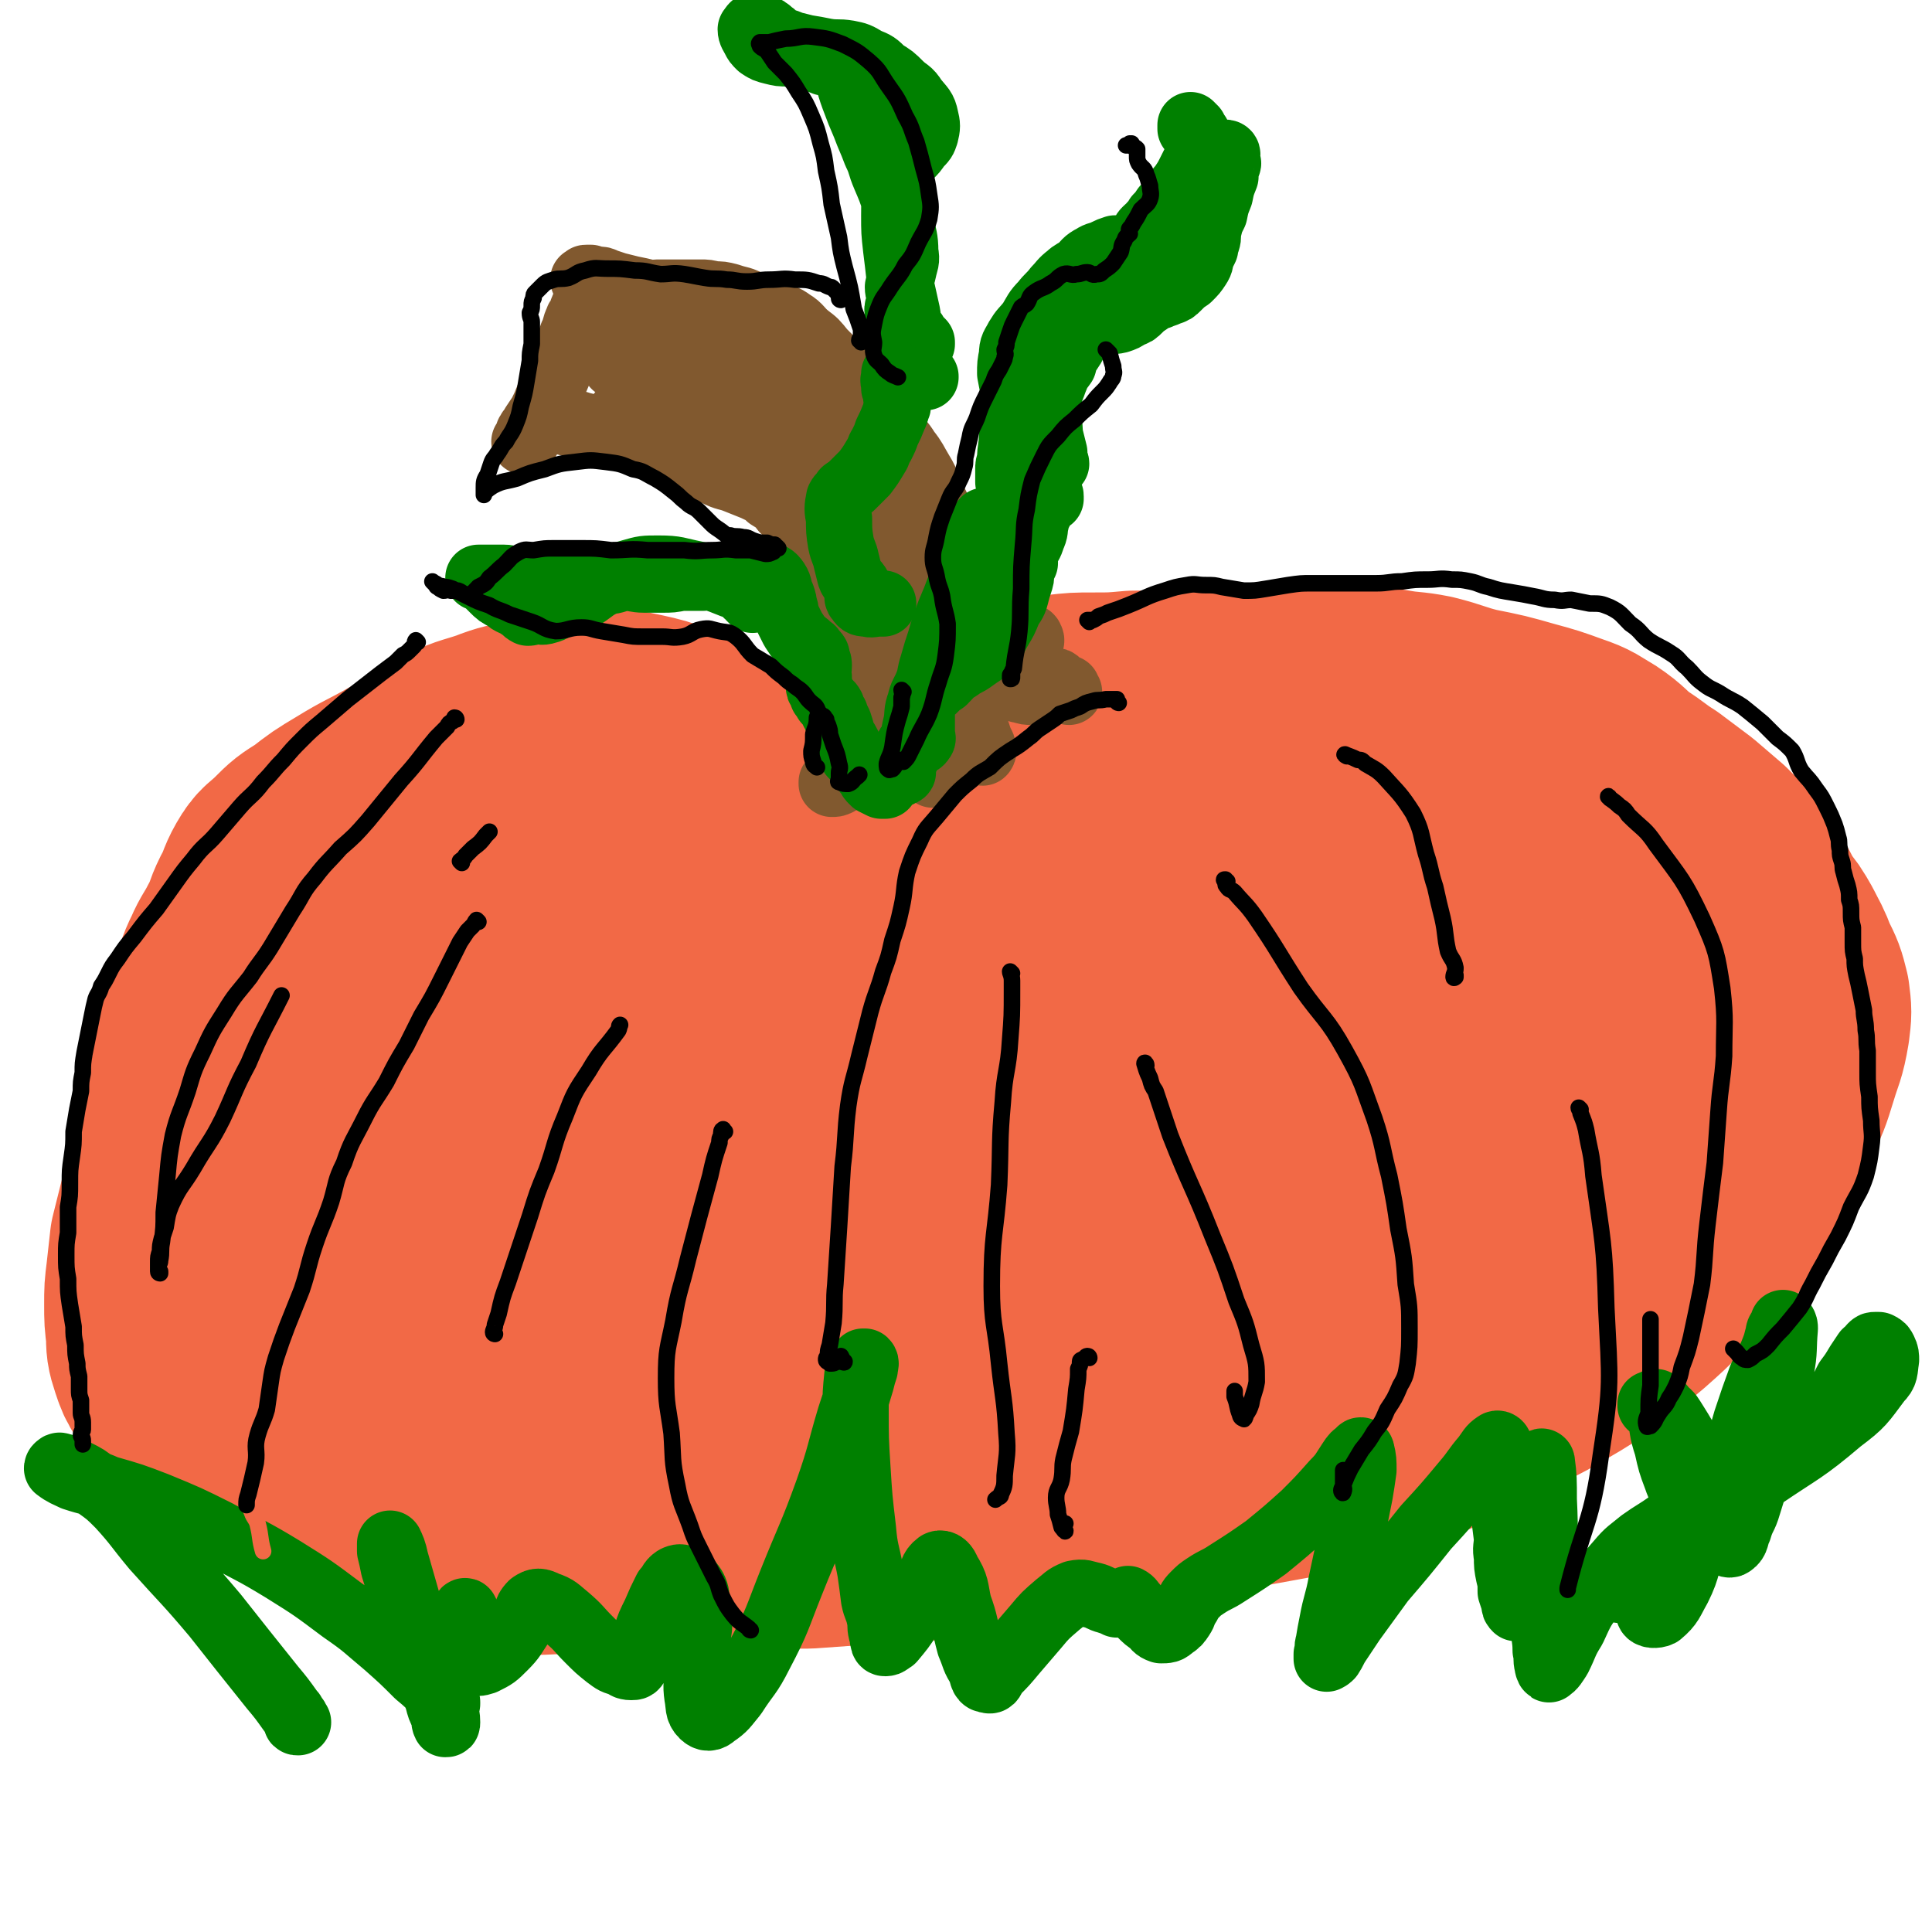 <svg viewBox='0 0 1050 1050' version='1.1' xmlns='http://www.w3.org/2000/svg' xmlns:xlink='http://www.w3.org/1999/xlink'><g fill='none' stroke='rgb(242,105,70)' stroke-width='120' stroke-linecap='round' stroke-linejoin='round'><path d='M444,455c0,0 -1,0 -1,-1 0,-1 0,-1 0,-1 -1,-1 0,-2 -1,-3 -1,-2 -1,-2 -2,-4 -2,-3 -2,-3 -5,-5 -9,-8 -9,-8 -19,-15 -9,-6 -10,-6 -20,-12 -8,-5 -9,-4 -17,-9 -8,-3 -7,-4 -15,-7 -8,-3 -8,-3 -17,-5 -9,-2 -10,-2 -19,-2 -10,0 -10,1 -20,2 -10,2 -10,1 -20,3 -10,3 -10,2 -20,6 -12,4 -12,3 -23,9 -13,7 -13,8 -26,15 -14,8 -14,7 -27,15 -10,6 -10,6 -19,13 -8,5 -8,5 -14,11 -6,6 -7,5 -11,12 -4,7 -3,8 -7,15 -4,8 -3,9 -7,16 -4,8 -5,8 -8,15 -4,8 -3,8 -6,16 -3,7 -4,7 -6,14 -2,8 -1,8 -2,17 -2,8 -2,8 -3,16 -3,11 -3,11 -5,21 -2,10 -3,10 -5,19 -2,9 -2,9 -4,17 -2,8 -2,8 -4,16 -2,8 -2,8 -4,16 -1,9 -1,9 -2,18 -1,8 -1,8 -1,16 0,8 0,8 1,16 0,6 0,7 2,13 2,6 2,6 5,11 3,5 3,5 7,10 5,6 6,6 11,11 7,6 6,7 13,13 6,5 6,5 12,9 6,4 6,4 13,8 8,4 8,4 16,8 8,4 8,4 16,7 9,4 9,4 18,8 8,3 8,4 16,7 10,3 10,3 21,5 12,2 12,1 24,2 11,1 11,2 22,2 13,1 13,0 25,0 13,0 13,-1 26,-1 13,0 13,1 26,1 13,-1 13,-1 26,-1 13,-1 13,-1 27,-1 14,-1 14,-1 28,-1 14,-1 14,-1 28,-2 13,-1 13,0 27,-1 13,-2 13,-2 26,-4 13,-1 13,-2 25,-4 13,-2 13,-2 25,-4 12,-2 12,-3 24,-5 10,-1 10,-1 20,-2 10,-1 10,-1 21,-3 11,-2 10,-2 21,-4 9,-2 9,-3 19,-4 11,-2 11,-2 22,-4 11,-2 11,-2 22,-4 11,-3 11,-3 22,-6 11,-4 11,-4 23,-9 11,-4 11,-4 22,-9 11,-4 11,-5 21,-10 9,-4 9,-4 18,-10 9,-5 10,-5 18,-10 12,-7 12,-7 23,-15 11,-8 10,-8 21,-17 9,-8 9,-8 18,-17 8,-7 9,-7 16,-15 7,-8 7,-8 13,-17 6,-8 5,-8 10,-17 5,-10 4,-10 9,-19 4,-10 5,-9 9,-19 6,-12 6,-12 10,-25 3,-10 4,-10 6,-22 1,-8 1,-8 0,-16 -2,-8 -2,-8 -6,-16 -3,-8 -3,-7 -7,-15 -4,-7 -4,-7 -9,-13 -4,-8 -4,-8 -8,-15 -5,-6 -4,-7 -9,-13 -5,-5 -5,-5 -10,-10 -7,-6 -7,-6 -14,-12 -8,-6 -8,-6 -16,-12 -8,-5 -8,-6 -16,-11 -8,-6 -7,-7 -16,-13 -7,-4 -7,-5 -16,-8 -11,-4 -11,-4 -22,-7 -14,-4 -14,-4 -29,-7 -12,-3 -12,-4 -24,-7 -10,-2 -10,-1 -21,-3 -10,-1 -10,-1 -20,-2 -11,-1 -11,0 -22,-1 -15,0 -15,-1 -30,0 -18,0 -18,1 -36,2 -16,1 -16,2 -31,2 -11,1 -11,1 -22,1 -9,0 -9,0 -18,1 -7,1 -8,0 -15,2 -10,2 -10,3 -20,6 -13,5 -13,4 -26,9 -14,5 -14,5 -27,12 -12,7 -12,7 -24,15 -10,6 -10,6 -19,12 -9,6 -9,6 -17,13 -10,8 -10,9 -18,18 -8,11 -8,11 -16,22 -5,9 -5,9 -10,18 -4,7 -4,7 -8,13 -2,6 -2,6 -4,12 -2,2 -1,3 -3,5 0,2 0,2 -1,3 0,1 0,1 0,1 0,0 0,0 1,-1 3,-2 3,-2 6,-4 5,-4 5,-4 9,-7 10,-8 10,-7 19,-14 14,-11 13,-11 27,-22 15,-11 15,-12 31,-23 15,-10 15,-10 30,-18 13,-6 13,-6 26,-11 9,-3 9,-3 19,-5 9,-2 9,-1 19,-2 7,-1 7,-1 15,-1 4,-1 4,0 8,1 2,0 4,0 4,-1 -1,-1 -3,-2 -5,-2 -12,2 -12,4 -24,6 -26,6 -26,4 -51,10 -30,7 -29,9 -59,17 -29,7 -29,6 -58,13 -23,6 -23,6 -47,12 -16,4 -16,3 -32,7 -11,3 -11,3 -22,6 -7,2 -7,1 -14,4 -5,2 -5,2 -9,5 -3,2 -4,2 -5,4 -1,2 0,4 1,4 4,2 5,3 9,1 10,-3 11,-4 20,-10 11,-9 11,-10 21,-21 6,-6 7,-6 12,-13 2,-2 3,-6 2,-5 -5,1 -8,4 -15,8 -16,12 -17,11 -31,24 -23,21 -24,20 -44,43 -22,24 -21,24 -40,50 -17,23 -17,23 -32,48 -9,15 -12,15 -16,30 -2,9 -1,13 4,19 6,5 10,6 18,4 21,-5 22,-6 40,-17 21,-13 21,-14 38,-31 17,-17 17,-18 30,-38 12,-19 12,-20 21,-40 7,-13 7,-14 10,-28 2,-5 3,-10 0,-11 -4,0 -8,4 -14,10 -18,20 -18,20 -33,42 -20,28 -20,29 -38,58 -12,20 -12,19 -24,40 -5,10 -6,10 -8,20 -1,4 -1,8 2,8 7,1 10,-1 19,-7 17,-11 18,-11 32,-26 21,-21 20,-22 38,-45 14,-18 13,-18 25,-38 5,-9 8,-13 10,-18 0,-2 -3,3 -5,5 -15,21 -16,21 -30,42 -21,32 -21,32 -41,65 -13,20 -15,19 -25,40 -4,9 -6,12 -3,19 2,6 6,8 13,7 23,-4 25,-5 46,-16 33,-18 33,-19 64,-41 32,-24 32,-25 62,-52 26,-23 25,-24 50,-49 13,-13 16,-13 27,-27 1,-1 -1,-4 -3,-3 -17,10 -18,12 -34,26 -33,28 -33,28 -65,58 -27,25 -26,26 -52,52 -18,17 -20,16 -36,34 -5,7 -11,12 -8,16 3,5 11,5 20,2 32,-12 32,-14 61,-32 36,-23 36,-23 68,-50 31,-26 31,-26 58,-56 19,-21 24,-22 33,-46 3,-9 -1,-18 -9,-19 -20,-1 -26,3 -48,15 -48,24 -49,23 -92,56 -27,21 -29,23 -47,51 -10,17 -13,22 -10,39 3,15 7,21 22,26 21,7 26,5 50,-1 38,-11 39,-13 74,-33 40,-23 39,-25 75,-54 33,-27 35,-25 63,-58 22,-26 26,-28 36,-59 4,-14 3,-26 -7,-30 -17,-5 -27,0 -48,12 -48,28 -51,28 -91,67 -29,29 -27,33 -46,70 -11,22 -11,24 -12,48 -1,13 0,18 9,26 8,7 13,7 24,3 22,-7 23,-9 42,-24 19,-15 19,-16 33,-36 14,-20 17,-21 22,-45 4,-19 6,-29 -5,-40 -10,-11 -21,-12 -38,-4 -39,19 -42,23 -72,57 -31,34 -30,37 -48,79 -12,26 -17,31 -13,56 2,16 10,25 26,27 26,2 32,-4 59,-18 39,-20 38,-23 74,-50 40,-30 43,-28 78,-63 37,-36 37,-38 67,-79 16,-21 25,-28 25,-46 0,-10 -13,-14 -25,-11 -34,9 -37,13 -68,34 -50,34 -49,37 -93,77 -27,23 -27,23 -49,50 -7,7 -12,15 -9,17 3,2 12,-2 21,-9 30,-21 30,-22 58,-47 29,-27 31,-26 56,-56 23,-27 25,-27 40,-57 8,-16 12,-24 6,-37 -5,-10 -14,-10 -28,-10 -27,0 -28,5 -55,11 -22,4 -22,5 -44,9 -9,2 -11,4 -18,4 -1,0 0,-2 1,-4 8,-7 8,-8 18,-13 17,-11 16,-12 35,-18 18,-7 19,-7 38,-7 20,0 21,2 41,8 21,6 20,7 41,15 22,7 22,7 43,15 20,7 20,5 39,14 14,6 14,6 27,14 8,6 9,6 16,14 5,6 6,6 10,14 3,6 2,7 4,14 0,6 0,6 0,11 0,4 0,4 -1,8 0,2 0,2 0,4 0,1 0,1 0,2 -1,1 -1,1 -3,1 -3,0 -3,0 -6,-1 -9,-3 -8,-5 -17,-8 -16,-5 -16,-7 -32,-8 -24,-1 -26,-2 -49,4 -28,8 -29,10 -54,25 -28,16 -28,16 -53,37 -22,19 -22,20 -41,42 -14,15 -14,15 -25,33 -7,10 -7,11 -11,22 -3,8 -2,8 -4,16 0,4 -1,5 1,8 2,2 4,3 8,2 15,-5 15,-7 30,-14 28,-14 27,-15 55,-29 27,-15 27,-16 55,-28 25,-11 26,-11 52,-18 18,-6 18,-5 37,-8 10,-2 10,-2 20,-2 5,-1 5,-1 11,-1 4,0 4,0 9,1 4,0 4,0 8,0 2,0 3,0 5,0 1,0 1,1 2,1 0,0 1,0 1,0 0,0 0,-1 0,-1 0,-4 0,-4 -1,-7 -2,-6 -2,-6 -4,-12 -2,-10 -3,-9 -4,-20 -2,-14 -2,-15 -2,-30 -1,-18 0,-19 1,-37 1,-15 2,-15 4,-30 0,-10 1,-10 0,-19 0,-7 1,-8 -1,-15 -3,-7 -3,-8 -8,-14 -5,-8 -6,-8 -13,-14 -8,-7 -8,-7 -18,-12 -10,-4 -10,-5 -20,-7 -10,-2 -10,-2 -20,0 -9,1 -9,1 -17,6 -8,4 -7,6 -13,12 -5,5 -5,6 -10,11 -3,4 -3,5 -6,9 -2,2 -4,2 -4,4 -1,2 0,2 2,3 5,1 5,1 10,1 12,-2 12,-3 24,-5 17,-3 17,-3 34,-5 20,-3 20,-4 41,-4 18,1 18,2 36,5 17,3 17,3 33,7 13,3 14,2 25,7 8,4 9,5 15,11 5,7 5,8 7,16 2,8 1,8 1,17 0,7 -1,7 -2,13 0,4 0,4 -1,7 0,2 -1,2 -1,3 -1,1 -1,2 -1,2 -1,0 -1,0 -2,0 -3,-1 -3,-1 -5,-3 -5,-4 -4,-5 -9,-8 -7,-5 -7,-6 -15,-9 -11,-4 -12,-5 -23,-4 -11,1 -12,2 -21,8 -8,5 -9,5 -15,13 -4,6 -5,7 -7,14 -1,5 0,6 2,11 2,5 3,6 8,8 5,4 6,3 12,5 7,2 7,2 14,3 8,1 8,0 15,2 6,1 6,1 11,4 5,3 5,3 9,7 3,3 3,3 6,7 1,1 1,2 1,3 0,2 0,2 -1,3 -2,1 -2,1 -4,2 -2,1 -2,1 -4,1 -1,1 -1,1 -2,1 0,0 0,1 -1,1 0,-1 0,-1 -1,-1 -1,0 -1,0 -2,-1 -1,0 -1,0 -1,0 '/></g>
<g fill='none' stroke='rgb(0,128,0)' stroke-width='36' stroke-linecap='round' stroke-linejoin='round'><path d='M162,936c-1,0 -1,0 -1,-1 0,0 0,1 0,0 0,-1 0,-1 -1,-2 -1,-2 -1,-2 -2,-3 -5,-7 -5,-7 -10,-13 -16,-20 -16,-20 -31,-39 -16,-19 -16,-18 -33,-37 -10,-12 -9,-12 -19,-23 -6,-6 -6,-6 -13,-11 -5,-4 -5,-4 -11,-7 -4,-2 -4,-2 -7,-3 -1,0 -2,-1 -2,0 -1,0 -1,1 -1,1 4,3 5,3 9,5 9,3 9,2 18,6 14,4 14,4 27,9 17,7 17,7 33,15 18,10 18,9 36,20 16,10 16,10 32,22 13,9 12,9 24,19 9,8 9,8 17,16 6,5 6,5 11,11 2,2 2,2 5,4 0,0 0,1 0,1 -2,-4 -3,-5 -6,-10 -4,-8 -4,-8 -7,-16 -5,-14 -5,-14 -9,-29 -3,-9 -4,-9 -7,-19 -1,-5 -1,-5 -2,-9 0,-2 0,-5 0,-4 1,2 2,4 3,9 4,14 4,14 8,28 4,15 4,15 9,30 3,9 3,9 6,18 1,4 1,4 3,8 1,2 0,3 1,5 1,0 1,0 1,-1 0,-6 -2,-6 -1,-13 1,-11 2,-11 5,-22 2,-9 2,-9 4,-18 0,-3 0,-3 1,-6 0,-1 1,-2 1,-1 1,4 1,5 1,10 1,5 0,5 1,11 1,3 0,4 2,6 2,1 3,1 6,0 6,-3 6,-3 11,-8 5,-5 5,-6 9,-12 4,-5 2,-7 6,-11 3,-2 4,-2 8,0 6,2 6,3 11,7 7,6 6,6 12,12 5,5 5,5 10,9 4,3 4,3 8,4 2,1 2,2 5,2 2,0 2,0 3,-2 2,-3 1,-3 2,-7 1,-4 1,-4 3,-8 2,-6 2,-6 5,-12 3,-7 3,-7 6,-13 3,-3 2,-4 5,-6 2,-1 3,-1 5,0 3,2 3,2 5,5 2,4 1,4 2,8 0,4 0,4 1,8 0,6 0,6 -1,11 0,8 0,8 0,17 0,8 -1,8 0,15 1,5 0,7 3,10 2,2 4,2 6,0 6,-4 6,-5 11,-11 7,-11 8,-10 14,-22 10,-19 9,-19 17,-39 10,-25 11,-25 20,-50 7,-20 6,-20 12,-40 3,-9 3,-9 6,-19 1,-4 1,-4 2,-7 0,-2 1,-3 0,-4 0,0 -1,0 -1,0 -2,3 -2,4 -3,7 -1,10 -1,10 -1,19 0,16 0,16 1,32 1,16 1,16 3,33 1,12 2,12 4,23 1,7 1,7 2,15 1,5 2,5 3,10 1,4 0,4 1,8 1,2 0,2 1,4 0,1 0,2 1,2 2,0 2,-1 4,-2 5,-6 5,-6 9,-12 6,-9 5,-9 10,-18 3,-6 2,-8 6,-11 2,-1 4,1 5,4 5,8 4,9 6,18 4,11 3,11 6,22 3,7 2,7 6,13 1,4 1,6 4,6 2,1 2,-1 4,-4 5,-5 5,-5 10,-11 6,-7 6,-7 12,-14 5,-6 5,-6 12,-12 4,-3 4,-4 9,-6 5,-1 5,0 10,1 4,1 4,2 8,3 3,1 3,1 5,2 2,0 2,-1 3,-1 1,0 1,1 2,0 0,0 1,0 1,-1 0,0 0,-1 0,-1 2,1 2,2 3,3 2,2 2,3 4,5 3,3 3,3 6,5 2,2 2,3 5,4 3,0 4,0 6,-2 3,-2 3,-2 5,-5 2,-3 1,-3 3,-6 2,-3 1,-3 4,-6 3,-3 3,-3 6,-5 6,-4 6,-3 12,-7 11,-7 11,-7 21,-14 11,-9 11,-9 21,-18 8,-8 8,-8 16,-17 5,-5 5,-6 9,-12 2,-3 2,-3 5,-5 0,-1 1,-1 1,0 1,4 1,5 1,10 -1,7 -1,7 -2,13 -2,10 -2,10 -4,20 -3,14 -3,14 -6,28 -2,11 -3,11 -5,22 -1,5 -1,5 -2,11 -1,3 0,3 -1,6 0,1 0,1 0,2 0,0 0,1 0,0 1,0 1,0 2,-1 2,-3 2,-4 4,-7 4,-6 4,-6 8,-12 8,-11 8,-11 16,-22 12,-14 12,-14 24,-29 11,-12 11,-12 21,-24 6,-7 5,-7 11,-14 3,-4 3,-5 6,-7 1,-1 2,0 2,1 2,6 1,7 1,14 1,10 1,10 1,20 1,8 1,8 2,16 0,5 -1,5 0,10 0,5 0,5 1,10 1,4 1,4 1,9 1,3 1,3 2,6 0,2 0,2 1,3 1,0 2,0 2,0 2,-5 2,-5 3,-10 2,-11 2,-11 4,-23 2,-13 2,-13 3,-26 1,-9 0,-9 1,-18 0,-1 1,-4 1,-2 1,7 1,10 1,20 1,20 0,20 1,40 0,14 -1,14 -1,28 0,7 1,7 1,14 1,4 0,4 1,8 0,1 1,3 1,2 2,-1 3,-3 5,-6 4,-8 3,-8 8,-16 5,-11 5,-11 12,-20 6,-8 6,-8 13,-16 5,-6 6,-6 12,-11 7,-5 8,-5 15,-10 9,-5 9,-4 17,-10 12,-7 12,-7 24,-15 12,-9 12,-9 23,-17 7,-6 8,-5 14,-11 6,-6 6,-6 11,-13 5,-6 5,-6 8,-12 3,-4 3,-4 6,-9 2,-3 2,-3 4,-6 1,-1 2,-1 3,-3 1,-1 1,-1 2,-1 1,0 1,0 2,0 2,1 2,1 3,3 1,2 1,3 1,5 -1,6 0,7 -4,11 -9,12 -9,13 -21,22 -20,17 -21,16 -43,31 -19,14 -20,14 -39,28 -12,9 -12,9 -24,18 -6,5 -7,5 -12,10 -2,2 -3,6 -1,5 3,0 5,-3 11,-7 9,-6 10,-4 18,-11 8,-5 8,-6 14,-13 5,-6 5,-6 9,-13 4,-10 4,-10 8,-21 4,-13 4,-13 8,-27 4,-12 4,-12 8,-23 3,-7 3,-6 6,-13 2,-5 2,-5 3,-9 1,-3 0,-3 2,-5 0,-1 1,-1 1,-1 1,-1 0,-2 0,-2 1,1 1,2 1,3 -1,11 0,12 -2,22 -4,22 -4,22 -9,43 -4,15 -4,15 -9,31 -2,7 -3,6 -5,13 -2,4 -1,6 -4,8 -1,1 -3,0 -4,-2 -3,-3 -3,-4 -4,-8 -3,-8 -2,-9 -5,-17 -4,-12 -4,-12 -9,-23 -4,-8 -4,-8 -9,-16 -2,-3 -2,-4 -6,-7 -1,-2 -1,-2 -4,-3 0,0 -1,0 -2,0 0,0 0,0 -1,0 0,0 0,1 0,1 0,0 0,-1 1,-1 1,-1 1,-1 2,-1 1,3 1,3 2,6 2,9 1,9 4,18 2,9 2,9 5,17 2,6 3,6 5,12 2,4 3,4 2,7 0,5 -2,5 -4,9 -5,8 -5,7 -9,15 -5,9 -5,9 -8,18 -1,6 -3,8 -1,12 0,2 4,2 6,1 6,-5 6,-7 10,-14 6,-12 4,-13 9,-26 '/></g>
<g fill='none' stroke='rgb(129,89,47)' stroke-width='36' stroke-linecap='round' stroke-linejoin='round'><path d='M508,373c0,0 -1,0 -1,-1 0,0 1,0 1,-1 2,-1 1,-2 2,-4 1,-2 1,-2 2,-4 2,-5 3,-5 5,-11 3,-10 4,-10 6,-21 2,-6 2,-6 1,-13 0,-6 -1,-6 -3,-12 -1,-5 -2,-4 -4,-9 -2,-6 -1,-6 -3,-12 -2,-5 -3,-5 -5,-10 -2,-4 -2,-4 -4,-8 -2,-6 -2,-6 -5,-11 -3,-5 -3,-6 -7,-11 -3,-5 -4,-5 -8,-10 -4,-5 -4,-5 -8,-10 -5,-6 -5,-7 -10,-12 -5,-6 -5,-6 -11,-12 -4,-5 -4,-5 -9,-10 -4,-5 -4,-5 -8,-8 -5,-4 -4,-5 -9,-8 -4,-3 -4,-2 -9,-4 -4,-3 -4,-3 -9,-4 -4,-2 -4,-2 -9,-4 -4,-1 -4,-1 -7,-2 -4,-1 -4,-1 -8,-1 -4,-1 -4,-1 -7,-1 -5,0 -5,0 -9,0 -4,0 -4,0 -8,0 -3,0 -3,0 -7,0 -2,0 -2,1 -5,0 -4,-1 -4,-1 -9,-2 -4,-1 -4,-1 -8,-2 -3,-1 -3,-1 -6,-2 -2,-1 -2,-1 -4,-1 -2,0 -2,0 -4,-1 -1,0 -1,0 -2,0 -1,0 -1,0 -1,1 0,0 -1,0 -1,0 1,0 1,0 2,0 0,0 0,0 0,0 1,1 1,1 2,1 0,0 0,0 0,0 0,1 1,0 1,1 0,2 0,2 -1,4 0,0 0,0 0,1 0,1 0,1 0,2 0,1 0,1 0,1 -1,1 -1,1 -2,2 0,1 0,1 -1,2 -1,1 -1,1 -1,2 -1,1 -1,2 -1,3 -1,2 -2,2 -2,3 -2,4 -1,4 -3,8 -2,6 -2,6 -4,11 -2,6 -2,6 -5,13 -2,5 -2,5 -4,10 -2,5 -2,5 -4,9 -2,3 -2,3 -4,6 0,1 0,2 -2,3 0,1 -1,1 -1,2 0,0 1,0 1,0 0,1 -1,1 -1,2 -1,1 -1,1 -1,1 0,0 0,1 0,1 -1,0 -1,0 -1,0 0,0 0,0 0,0 2,-2 2,-2 3,-4 0,0 1,0 1,-1 0,-1 0,-1 1,-1 0,0 0,-1 0,-1 1,0 1,0 2,-1 1,0 1,0 2,-1 1,-1 1,-1 2,-1 2,-1 2,-1 4,-1 2,0 2,0 4,0 2,0 2,0 5,1 4,0 4,0 7,1 4,1 4,1 9,2 4,1 4,0 9,1 3,0 3,0 7,1 5,0 5,0 9,1 4,2 4,1 9,4 5,2 5,2 11,6 4,3 4,3 9,6 5,3 5,3 10,5 6,3 6,2 11,4 5,2 5,2 10,4 4,2 5,2 8,5 5,3 5,3 8,7 4,4 4,4 8,8 3,5 2,5 5,9 3,4 3,4 5,9 3,4 2,4 5,8 2,4 3,4 5,8 2,5 1,5 3,9 1,4 1,4 2,8 1,3 1,3 2,6 0,4 0,4 0,7 0,5 0,5 1,9 0,5 0,5 0,9 0,4 0,4 -1,8 0,3 0,3 0,6 0,2 0,2 0,5 -1,2 -1,2 -1,5 0,0 1,1 1,1 -1,0 -1,0 -1,0 -1,0 -1,0 -1,0 -1,0 0,1 0,1 1,-1 2,-1 2,-2 1,-1 0,-2 0,-3 1,-3 1,-3 1,-6 1,-4 0,-4 1,-8 0,-7 0,-7 1,-14 1,-7 1,-7 2,-15 1,-8 2,-8 3,-16 0,-7 0,-7 0,-15 0,-8 0,-8 -1,-15 -1,-7 0,-7 -3,-13 -2,-7 -4,-6 -8,-12 -4,-7 -4,-7 -7,-14 -3,-7 -3,-7 -6,-14 -4,-6 -4,-6 -9,-12 -5,-7 -5,-7 -11,-13 -5,-5 -6,-5 -12,-10 -4,-3 -4,-4 -8,-7 -4,-2 -4,-2 -8,-4 -3,-1 -3,-1 -6,-1 -3,-1 -3,-1 -6,-1 -4,-1 -4,-1 -7,-2 -5,-1 -5,-1 -9,-3 -4,-1 -4,-2 -8,-3 -5,-1 -5,-1 -11,-2 -4,-1 -4,-1 -9,-1 -3,0 -3,1 -6,1 -2,0 -2,0 -4,0 -1,0 -1,0 -1,0 0,0 1,0 1,0 2,0 2,0 3,0 5,1 5,0 10,1 4,1 4,1 8,2 5,2 5,3 10,5 5,3 6,2 11,5 6,5 5,6 11,11 7,6 7,6 15,11 7,6 8,5 16,10 8,5 8,5 16,10 8,5 8,6 16,10 7,5 7,4 15,9 8,5 9,4 15,10 7,6 6,7 11,15 4,6 3,7 7,14 3,6 3,6 6,12 2,6 2,6 4,11 2,6 2,6 4,11 1,3 1,3 2,7 0,3 0,3 1,5 0,2 0,2 0,4 0,1 0,1 0,2 0,1 0,1 -1,1 0,0 1,0 1,0 0,0 0,0 0,0 0,0 0,0 0,0 -1,0 -1,0 -1,0 0,-1 0,-1 0,-3 0,0 0,0 0,-1 -1,0 -1,0 -1,1 -1,1 0,1 -1,2 0,1 0,1 0,1 0,1 0,2 0,2 0,0 0,-1 0,-2 0,-3 0,-3 -2,-5 -4,-5 -4,-5 -9,-10 -6,-6 -6,-6 -12,-13 -8,-9 -8,-9 -15,-19 -7,-10 -7,-10 -14,-21 -6,-9 -6,-9 -12,-19 -5,-8 -4,-8 -9,-16 -4,-6 -4,-6 -9,-13 -4,-6 -4,-6 -10,-13 -4,-5 -3,-5 -8,-10 -3,-4 -2,-5 -6,-7 -4,-3 -5,-3 -9,-4 -5,-1 -5,-1 -10,-2 -5,-1 -5,-1 -9,-2 -4,0 -4,1 -8,0 -4,-1 -4,-2 -7,-2 -5,-1 -5,-1 -10,-1 -2,0 -2,0 -5,0 -3,0 -3,0 -5,0 -2,0 -2,1 -4,1 0,0 -1,-1 -1,0 0,1 1,1 3,2 2,3 1,3 3,5 4,5 3,5 8,9 4,3 4,3 9,5 5,1 5,1 10,1 3,0 3,-1 7,0 3,0 3,0 5,1 1,1 1,1 3,2 0,0 0,0 1,0 0,1 0,1 0,1 -2,0 -2,0 -4,0 -4,0 -4,0 -7,1 -5,0 -5,1 -10,1 -4,1 -4,1 -9,0 -4,0 -4,0 -8,0 -3,0 -3,0 -5,-1 -1,0 -1,0 -2,0 -1,0 -1,0 -1,0 4,0 4,1 7,1 5,1 5,1 11,2 4,0 4,0 9,0 4,0 4,0 8,-1 2,0 2,0 5,-1 2,0 3,1 4,0 2,-2 2,-3 3,-7 1,-4 1,-4 1,-9 0,-4 0,-4 -1,-9 -1,-4 -1,-4 -3,-8 -1,-2 -1,-2 -1,-4 0,0 0,-1 0,-1 3,1 3,2 6,3 5,4 5,4 11,8 9,4 10,4 18,8 8,4 8,5 15,9 6,4 6,3 12,8 5,3 5,3 9,8 4,3 3,3 6,6 2,3 2,3 3,5 1,2 1,2 2,4 1,0 1,0 1,1 1,1 2,1 3,1 0,0 -1,1 -1,1 0,-2 0,-2 0,-4 -1,-2 -1,-2 -2,-4 -2,-4 -2,-4 -4,-9 -2,-6 -2,-6 -5,-12 -3,-8 -3,-8 -7,-15 -3,-5 -3,-5 -6,-10 -2,-2 -2,-3 -4,-5 -1,0 -2,0 -1,1 1,4 1,5 4,9 4,8 4,8 9,15 4,8 5,7 9,14 4,7 3,7 7,13 2,6 3,6 6,10 2,4 2,4 5,7 2,3 2,3 4,5 1,1 1,1 2,2 0,0 1,0 1,0 -1,-1 -1,0 -3,0 -1,-1 0,-1 -1,-1 '/><path d='M392,232c0,0 -1,-2 -1,-1 1,1 2,2 3,4 2,2 2,2 3,4 4,5 4,6 8,10 9,9 9,9 18,17 7,6 7,6 14,11 6,4 6,4 12,9 6,5 7,5 12,11 4,6 4,6 8,13 3,7 2,8 4,15 3,8 4,7 6,15 1,8 0,9 1,17 0,8 0,8 0,15 -1,6 -1,6 -1,13 0,4 0,4 1,8 0,2 0,2 0,4 0,1 1,1 1,2 0,0 0,0 0,1 0,0 0,0 0,0 0,-1 0,-1 0,-3 0,-2 0,-2 1,-4 0,-5 0,-5 1,-9 2,-6 3,-6 5,-12 2,-5 1,-5 2,-11 1,-5 1,-5 2,-10 0,-4 1,-4 2,-9 0,-4 0,-4 1,-8 0,-2 0,-3 1,-4 0,0 1,0 1,1 3,4 3,5 5,9 2,5 1,5 3,10 2,4 2,4 4,8 2,2 2,1 3,3 1,1 1,2 1,2 1,0 1,0 1,-1 0,-2 0,-2 0,-4 -1,-3 -1,-3 -2,-7 -2,-6 -3,-6 -5,-11 -2,-4 -2,-4 -3,-8 -1,-2 -3,-3 -2,-3 0,-1 1,1 2,2 4,4 4,4 8,7 5,5 4,6 9,10 6,5 6,5 12,10 4,3 4,3 9,5 3,1 3,1 6,2 1,1 1,0 3,1 0,0 1,0 1,0 0,-2 0,-3 -1,-5 -2,-3 -2,-3 -5,-5 -2,-3 -2,-3 -5,-6 -2,-2 -2,-2 -4,-4 -1,-1 -1,-1 -2,-2 0,0 0,0 0,0 0,0 0,1 1,1 3,3 2,4 6,6 3,1 4,0 8,0 3,-1 3,-1 5,-3 2,-1 2,-1 3,-2 1,0 2,0 2,1 1,1 0,2 0,3 0,1 0,0 0,0 -1,-1 -1,-1 -1,-1 '/><path d='M413,244c0,0 0,-1 -1,-1 -1,0 -1,0 -2,0 -1,0 -1,0 -2,-1 -1,-1 -1,-1 -2,-2 -3,-3 -3,-3 -6,-6 -6,-7 -5,-7 -11,-13 -4,-4 -4,-4 -8,-8 -5,-4 -5,-4 -10,-8 -4,-4 -4,-4 -9,-7 -3,-2 -3,-2 -6,-4 -2,-1 -3,-1 -4,-1 -1,1 -1,1 -1,2 2,4 2,4 5,8 5,6 4,7 11,13 6,6 7,5 15,10 10,5 10,5 21,9 9,4 10,3 20,7 8,4 8,4 16,8 8,3 8,2 15,7 5,4 5,5 10,11 6,6 5,7 10,14 5,7 5,7 10,13 3,5 3,5 6,9 4,5 4,5 6,10 3,4 3,4 5,9 2,4 1,4 3,8 2,3 2,2 3,5 1,2 1,2 2,5 1,1 1,1 2,2 1,2 0,3 1,5 1,2 1,2 2,4 0,2 1,2 2,3 0,2 0,2 0,3 0,1 1,0 1,1 1,0 2,0 2,1 2,1 2,1 3,2 2,2 2,1 4,2 3,1 3,2 6,3 3,2 3,2 6,3 3,1 3,1 6,2 3,1 3,1 6,2 3,0 3,1 5,1 3,1 3,1 6,1 4,0 4,0 9,0 3,0 3,0 6,-1 1,0 1,0 2,-1 1,0 1,0 2,0 0,0 0,1 0,1 0,0 0,0 0,0 0,1 1,1 1,1 0,0 0,0 -1,-1 -1,0 -1,0 -2,0 -2,-1 -2,-2 -4,-3 -4,-2 -5,-1 -9,-3 -4,-2 -4,-2 -8,-5 -5,-4 -5,-4 -9,-8 -6,-5 -6,-5 -11,-10 -5,-5 -5,-5 -11,-9 -3,-3 -3,-2 -7,-5 -2,-1 -2,-1 -4,-3 -2,-2 -2,-2 -3,-3 -1,-2 0,-2 0,-4 1,-2 1,-2 1,-4 0,0 0,-1 0,0 1,0 1,1 1,2 1,3 1,3 2,6 2,5 2,5 5,9 2,5 2,5 6,9 3,4 3,4 7,8 4,3 3,4 7,7 5,3 6,3 11,5 5,2 5,2 10,3 3,1 3,1 6,2 2,0 2,0 4,1 2,0 2,0 3,1 0,1 0,2 1,3 0,1 1,2 1,1 0,0 -1,-1 -2,-2 -1,-1 -1,-1 -2,-1 -3,-1 -3,-2 -6,-2 -4,0 -4,1 -8,2 -6,0 -6,0 -11,0 -5,0 -5,1 -11,1 -4,0 -4,0 -8,0 -2,0 -2,1 -4,1 -1,0 -2,-1 -2,0 -1,3 0,4 1,7 1,4 1,4 3,8 2,5 2,4 4,9 1,3 1,3 2,6 1,1 1,1 1,3 1,1 0,2 0,2 -1,0 -1,-1 -3,-2 -2,-2 -1,-2 -3,-4 -3,-3 -3,-3 -5,-6 -2,-3 -2,-3 -3,-5 -2,-3 -1,-3 -2,-5 -1,-3 -1,-3 -2,-5 0,-1 -1,-1 -1,-2 -1,0 -1,0 -1,0 -2,1 -2,2 -4,3 -1,3 -1,3 -3,5 -1,3 -1,3 -3,5 -1,1 -1,1 -3,2 -2,0 -2,0 -4,0 -1,-1 -1,-1 -2,-2 -1,0 -1,-1 -2,-1 -1,-1 -2,-1 -2,0 -4,2 -4,2 -7,6 -4,4 -4,5 -8,9 -4,5 -4,5 -9,9 -3,3 -4,3 -7,6 -2,1 -2,2 -4,3 -2,1 -2,1 -4,1 0,0 0,0 0,-1 2,-1 2,-1 4,-3 3,-5 2,-6 6,-10 4,-5 5,-4 10,-8 4,-3 4,-4 8,-6 2,-2 2,-2 4,-3 1,-1 2,-3 1,-2 0,0 0,1 -2,3 -2,3 -2,2 -5,5 -4,4 -4,4 -8,7 -3,3 -3,3 -6,7 -2,1 -2,1 -4,3 -1,2 -3,3 -2,3 2,-1 4,-3 9,-6 6,-4 7,-3 14,-7 7,-4 7,-4 14,-8 5,-3 5,-2 10,-5 3,-3 3,-6 6,-7 1,0 2,3 2,5 0,5 0,5 -1,10 -1,5 0,5 -2,10 -1,2 -2,2 -3,4 0,1 0,1 0,2 0,1 0,2 0,2 0,0 0,-1 0,-1 1,-1 1,-1 2,-3 1,-2 1,-2 3,-4 1,-1 1,-1 3,-3 '/></g>
<g fill='none' stroke='rgb(0,128,0)' stroke-width='36' stroke-linecap='round' stroke-linejoin='round'><path d='M550,264c0,0 0,0 -1,-1 0,0 0,0 -1,-1 0,-1 0,-1 0,-3 0,-2 0,-2 0,-4 0,-2 0,-2 1,-5 0,-7 1,-7 1,-13 1,-12 1,-12 1,-23 -1,-6 -1,-6 -2,-11 0,-5 0,-5 1,-10 0,-5 1,-5 3,-9 3,-5 3,-4 7,-9 3,-5 3,-6 7,-10 3,-4 4,-4 7,-8 3,-3 3,-4 7,-7 2,-2 3,-2 6,-4 3,-3 3,-4 7,-6 3,-2 3,-1 7,-3 2,-1 2,-1 5,-2 2,0 2,0 4,0 3,0 3,1 5,0 3,0 3,-1 5,-3 4,-2 3,-2 6,-5 3,-2 3,-2 6,-3 3,-2 3,-1 6,-3 2,-1 2,-1 3,-2 2,-2 2,-2 3,-4 2,-3 1,-3 3,-5 2,-4 2,-4 4,-8 2,-4 3,-4 3,-8 1,-4 1,-4 1,-9 -1,-3 0,-3 -1,-6 -1,-2 -2,-1 -3,-3 -1,-1 -1,-1 -1,-2 -1,-1 -1,-1 -1,-2 -1,-1 -1,-1 -1,-1 -1,-1 -1,-1 -1,-1 0,-1 0,-2 0,-2 0,0 0,1 0,1 0,0 1,0 1,0 0,1 0,1 1,1 0,1 0,1 0,2 0,0 0,0 1,1 0,0 0,0 0,0 1,0 1,0 1,1 0,0 0,0 0,0 0,0 0,0 0,0 0,1 0,1 0,2 0,1 0,1 0,3 0,2 0,2 0,3 0,2 0,2 0,4 -1,1 -1,1 -2,3 -1,2 -1,2 -2,4 -2,4 -2,4 -4,7 -2,3 -3,3 -5,7 -3,3 -2,3 -5,6 -2,3 -2,3 -4,5 -1,2 -1,2 -3,4 -1,2 -1,1 -3,3 -1,1 -1,1 -2,3 -1,1 -1,1 -2,2 -1,3 -1,3 -2,5 -1,2 -1,2 -2,5 -2,2 -2,3 -3,5 -2,2 -2,1 -4,3 -3,3 -3,3 -6,6 -4,3 -4,3 -8,5 -4,3 -4,2 -8,5 -4,3 -3,3 -6,6 -3,3 -3,3 -5,6 -1,3 -1,3 -2,6 -1,3 -1,3 -1,6 -1,4 -2,4 -2,7 0,3 0,4 0,7 1,5 0,5 0,10 0,4 0,4 0,7 0,3 0,3 0,6 0,3 0,3 0,6 1,3 0,3 1,7 1,4 1,4 2,8 0,2 0,2 0,4 0,1 1,1 1,2 0,0 0,0 0,0 -1,-1 -1,-1 -1,-1 -1,-1 -1,-1 -2,-3 -2,-1 -2,-1 -3,-3 0,-2 -1,-2 0,-3 0,-2 1,-1 1,-2 1,-1 1,-2 0,-3 0,-3 -1,-3 -1,-7 0,-5 0,-5 1,-10 1,-7 2,-7 4,-13 2,-5 2,-5 5,-9 1,-4 1,-4 3,-7 2,-3 2,-3 3,-5 2,-3 2,-3 4,-5 2,-2 2,-2 5,-3 3,-2 3,-2 6,-3 4,-1 5,0 9,-1 3,-1 3,-1 6,-3 3,-1 3,-1 5,-3 2,-2 2,-2 5,-4 2,-2 3,-2 6,-3 2,-1 3,-1 5,-2 3,-1 3,-1 5,-3 3,-3 3,-3 6,-5 3,-3 3,-3 5,-6 2,-3 1,-3 2,-6 1,-2 1,-2 2,-4 0,-2 0,-2 1,-4 1,-3 0,-3 1,-7 1,-4 1,-4 3,-8 1,-5 1,-5 3,-10 1,-5 1,-5 3,-10 0,-3 0,-3 1,-6 0,-1 1,-1 0,-2 0,-1 0,-1 0,-1 -1,0 -1,0 -1,-1 0,-1 1,-1 1,-2 0,-1 -1,-1 -1,-1 0,0 0,0 0,0 0,0 0,0 -1,0 0,0 0,0 0,0 -1,0 0,1 -1,1 0,1 0,1 0,1 0,0 0,0 0,1 1,0 0,0 0,0 0,1 1,1 0,0 0,0 0,0 0,0 0,0 0,0 0,0 0,0 0,0 0,0 0,0 0,0 -1,-1 '/><path d='M499,191c-1,0 -1,0 -1,-1 -1,0 0,0 0,-1 0,-1 0,-1 -1,-2 0,-1 -1,-1 -1,-3 -1,-2 -1,-2 -2,-5 -1,-4 0,-4 -1,-9 -2,-9 -2,-9 -4,-18 -1,-9 -1,-9 -2,-17 -1,-9 -1,-9 -1,-18 0,-7 0,-7 2,-15 1,-6 0,-6 2,-11 2,-3 2,-3 4,-6 3,-3 3,-3 5,-6 3,-3 3,-3 4,-6 1,-4 1,-5 0,-9 -1,-5 -2,-5 -6,-10 -3,-5 -4,-4 -8,-8 -4,-4 -4,-4 -9,-7 -4,-4 -4,-4 -9,-6 -5,-3 -5,-3 -10,-4 -6,-1 -6,0 -12,-1 -5,-1 -5,-1 -11,-2 -4,-1 -4,-1 -8,-2 -4,-2 -4,-1 -7,-3 -2,-1 -2,-2 -4,-3 -2,-2 -2,-2 -5,-3 -2,-1 -2,-1 -4,-1 -1,0 -1,1 -2,2 0,2 1,3 2,5 1,2 1,2 3,4 3,2 3,2 7,3 4,1 4,1 8,1 5,1 5,1 11,2 4,1 4,1 9,3 5,1 6,0 9,4 5,6 4,7 7,15 3,8 3,8 6,15 3,8 3,7 6,15 3,6 2,6 5,13 3,7 3,7 5,13 2,7 2,7 4,13 1,7 2,7 2,15 1,5 0,5 -1,10 -1,5 -2,4 -3,9 0,3 1,3 1,7 0,3 -2,4 -1,7 2,3 3,3 5,6 2,3 2,3 4,5 1,2 1,2 2,3 1,1 1,1 2,2 0,1 0,1 0,1 -1,2 -1,2 -2,3 -1,3 -2,3 -2,6 -1,3 -2,3 -1,5 0,2 0,4 2,5 1,0 2,-1 5,-1 0,-1 0,0 0,0 '/><path d='M409,326c0,0 0,-1 -1,-1 0,0 1,0 1,0 -1,-1 -1,-1 -3,-2 -1,-2 -1,-2 -3,-3 -2,-2 -2,-2 -5,-2 -10,-4 -10,-4 -20,-6 -10,-2 -10,-3 -20,-3 -8,0 -8,0 -15,2 -7,2 -7,2 -13,5 -7,3 -7,4 -13,8 -6,2 -6,2 -12,4 -4,2 -4,3 -8,4 -3,1 -3,0 -6,0 -2,0 -2,1 -4,1 -2,-1 -2,-2 -4,-3 -4,-3 -5,-2 -8,-5 -4,-2 -4,-2 -7,-5 -2,-2 -2,-2 -4,-4 -2,-1 -2,-1 -3,-2 0,0 -1,0 -1,0 0,0 0,0 1,0 2,0 2,0 4,0 2,0 2,0 4,0 2,0 2,0 5,0 3,0 3,1 6,1 4,1 4,1 7,1 4,0 4,-1 7,-1 3,1 3,2 6,3 2,0 2,0 4,0 3,0 3,-1 7,-1 4,0 4,1 8,1 5,-1 5,-1 9,-2 6,0 6,-1 11,-2 6,0 6,1 11,1 5,0 5,0 10,0 5,0 5,0 10,-1 6,0 6,0 12,0 6,-1 6,-1 12,-1 6,-1 6,-1 12,-1 5,0 5,-1 10,0 3,1 4,1 6,4 2,3 1,4 3,8 1,3 1,3 1,5 1,2 1,2 1,5 1,2 1,2 2,4 1,2 1,2 2,4 2,3 2,3 4,6 2,2 2,1 4,3 2,2 2,1 3,3 2,2 2,2 2,4 1,2 1,2 1,4 0,3 -1,3 0,6 0,2 0,2 0,4 0,2 0,2 1,3 0,1 1,1 1,3 1,1 1,1 2,3 1,1 2,1 3,3 0,1 0,1 1,3 1,1 1,1 1,2 1,2 1,2 2,4 1,3 1,3 2,7 2,3 2,3 3,5 1,3 1,3 2,5 1,1 1,1 2,2 1,1 1,1 2,2 1,1 1,1 2,3 1,0 1,0 1,1 1,2 1,2 3,4 0,1 0,1 1,2 1,0 0,0 1,1 2,1 2,1 4,2 1,0 2,0 2,0 0,0 -1,0 -1,-1 -1,0 -1,-1 -1,-1 3,-2 4,-2 8,-4 1,0 2,0 3,-1 1,0 1,-1 0,-1 -1,-2 -2,-2 -3,-3 -1,-1 0,-1 0,-2 '/><path d='M571,271c-1,0 -1,0 -1,-1 0,0 0,0 1,0 0,0 0,0 0,0 0,-1 0,-1 -1,-1 0,-1 0,0 0,0 -1,1 -1,1 -1,2 -1,0 -1,0 -1,1 0,1 -1,1 -1,2 -2,5 -3,5 -4,10 -1,4 0,4 -2,8 -1,4 -2,4 -3,7 -1,3 -1,3 -1,7 -1,2 -1,2 -2,5 0,3 0,3 -1,6 -1,3 -1,3 -2,7 -1,4 -2,4 -4,8 -2,5 -2,5 -5,10 -3,5 -2,5 -6,10 -3,3 -4,3 -8,6 -4,3 -4,2 -8,5 -5,3 -4,3 -8,7 -3,2 -3,2 -6,5 -2,2 -3,2 -4,5 -2,2 -2,2 -2,5 0,3 0,3 0,6 0,2 0,2 0,5 0,2 0,2 0,4 0,1 1,1 0,2 -1,2 -2,1 -4,2 -1,1 -1,1 -2,2 0,0 0,0 0,1 -1,0 -1,0 -1,1 0,0 0,1 0,1 0,0 -1,-1 -1,-2 1,-3 2,-2 3,-5 1,-4 1,-5 2,-9 1,-5 0,-6 2,-11 1,-5 2,-5 4,-10 2,-5 1,-5 3,-11 2,-7 2,-7 4,-13 2,-7 2,-7 5,-15 3,-7 3,-7 6,-15 3,-5 3,-5 5,-11 1,-3 1,-3 2,-6 1,-2 1,-2 2,-4 0,-2 0,-2 0,-4 1,-3 1,-3 2,-6 1,-2 1,-2 2,-4 '/><path d='M487,204c0,0 -1,-1 -1,-1 0,0 0,1 0,2 0,0 0,0 0,1 -1,1 0,1 0,3 0,1 0,1 0,2 1,2 1,2 1,4 0,1 0,1 1,3 0,1 0,1 0,2 0,1 0,1 -1,2 0,2 0,2 -1,4 -2,5 -2,5 -4,9 -1,3 -1,3 -3,7 -2,3 -1,3 -3,6 -3,5 -3,5 -6,9 -3,3 -3,3 -6,6 -2,2 -2,2 -5,4 -1,2 -2,2 -3,4 -1,5 -1,6 0,11 0,6 0,7 1,13 1,5 2,5 3,10 1,4 1,4 2,8 1,3 2,2 4,5 0,1 1,1 1,2 0,0 0,0 0,1 -1,2 -1,2 -1,3 0,1 0,1 1,2 1,2 2,2 4,2 3,1 3,0 7,0 1,0 1,0 2,0 '/></g>
<g fill='none' stroke='rgb(0,0,0)' stroke-width='9' stroke-linecap='round' stroke-linejoin='round'><path d='M227,349c0,0 -1,-1 -1,-1 -1,1 0,2 -1,3 -1,1 -1,1 -2,2 -2,2 -2,2 -4,3 -2,2 -2,2 -4,4 -4,3 -4,3 -8,6 -9,7 -9,7 -18,14 -7,6 -7,6 -14,12 -6,5 -6,5 -11,10 -5,5 -5,5 -10,11 -6,6 -5,6 -11,12 -6,8 -7,7 -13,14 -6,7 -6,7 -12,14 -6,7 -7,6 -13,14 -5,6 -5,6 -10,13 -5,7 -5,7 -10,14 -6,7 -6,7 -12,15 -5,6 -5,6 -9,12 -3,4 -3,4 -5,8 -2,4 -2,4 -4,7 -1,4 -2,4 -3,7 -1,4 -1,4 -2,9 -1,5 -1,5 -2,10 -1,5 -1,5 -2,10 -1,6 -1,6 -1,11 -1,5 -1,5 -1,10 -1,5 -1,5 -2,10 -1,6 -1,6 -2,12 0,7 0,7 -1,14 -1,7 -1,7 -1,14 0,7 0,7 -1,13 0,7 0,7 0,14 -1,6 -1,6 -1,12 0,7 0,7 1,13 0,7 0,7 1,14 1,6 1,6 2,12 0,5 0,5 1,10 0,5 0,5 1,10 0,3 0,3 1,7 0,4 0,4 0,7 0,3 0,3 1,6 0,3 0,3 0,7 0,2 1,2 1,5 0,2 0,2 0,4 0,1 -1,1 -1,3 0,1 1,1 1,3 0,1 0,1 0,2 '/><path d='M592,338c0,0 -1,-1 -1,-1 1,0 2,0 3,0 2,-1 2,-1 3,-2 3,-1 3,-1 5,-2 6,-2 6,-2 11,-4 10,-4 10,-5 20,-8 6,-2 6,-2 12,-3 5,-1 5,0 10,0 5,0 5,0 9,1 6,1 6,1 12,2 6,0 6,0 12,-1 6,-1 6,-1 12,-2 7,-1 7,-1 13,-1 5,0 5,0 11,0 5,0 5,0 11,0 7,0 7,0 13,0 7,0 7,-1 14,-1 7,-1 7,-1 14,-1 6,0 6,-1 13,0 5,0 5,0 10,1 5,1 5,2 10,3 6,2 7,2 13,3 6,1 6,1 11,2 6,1 6,2 12,2 5,1 5,0 9,0 5,1 5,1 10,2 6,0 6,0 11,2 6,3 6,4 11,9 6,4 5,5 10,9 6,4 6,3 12,7 5,3 4,4 9,8 4,4 4,5 8,8 5,4 5,3 10,6 6,4 6,3 12,7 5,4 5,4 11,9 4,4 4,4 8,8 4,3 4,3 8,7 3,5 2,6 5,11 4,5 4,4 8,10 3,4 3,4 6,10 2,4 2,4 4,9 1,3 1,3 2,7 1,3 0,3 1,7 0,3 0,3 1,6 1,3 0,3 1,6 1,4 1,4 2,7 1,4 1,4 1,8 1,3 1,3 1,7 0,4 0,4 1,8 0,4 0,4 0,8 0,5 0,5 1,9 0,4 0,4 1,9 1,4 1,4 2,9 1,5 1,5 2,10 0,5 1,5 1,11 1,5 0,5 1,11 0,6 0,6 0,12 0,6 0,6 1,13 0,6 0,6 1,13 0,7 1,7 0,14 -1,8 -1,8 -3,16 -3,9 -4,9 -8,17 -3,8 -3,8 -7,16 -4,7 -4,7 -7,13 -4,7 -4,7 -7,13 -4,7 -3,7 -7,13 -4,5 -4,5 -9,11 -4,4 -4,4 -8,9 -3,3 -3,3 -7,5 -2,2 -2,2 -4,3 -2,0 -2,0 -3,-1 -2,-1 -2,-2 -3,-3 -1,-1 -1,-1 -2,-2 '/><path d='M457,163c0,0 -1,0 -1,-1 0,0 0,0 0,-1 0,0 0,0 0,-1 -1,-1 -1,-1 -1,-1 -1,-1 -1,-1 -2,-2 -1,-1 -1,-1 -2,-1 -3,-1 -3,-2 -6,-2 -6,-2 -6,-2 -13,-2 -7,-1 -7,0 -14,0 -6,0 -6,1 -12,1 -6,0 -6,-1 -11,-1 -6,-1 -6,0 -12,-1 -6,-1 -5,-1 -11,-2 -7,-1 -7,0 -13,0 -7,-1 -7,-2 -14,-2 -8,-1 -8,-1 -15,-1 -6,0 -6,-1 -12,1 -5,1 -4,2 -9,4 -4,1 -5,0 -8,1 -3,1 -4,1 -6,3 -2,2 -2,2 -4,4 -1,1 -1,1 -1,3 -1,2 -1,2 -1,4 0,2 0,2 -1,4 0,3 1,3 1,5 0,3 0,3 0,6 0,3 0,3 0,6 -1,5 -1,5 -1,9 -1,6 -1,6 -2,12 -1,6 -1,6 -3,13 -1,5 -1,5 -3,10 -2,5 -3,5 -5,9 -3,3 -2,3 -5,7 -1,2 -2,2 -3,5 -1,3 -1,3 -2,6 -2,3 -2,4 -2,7 0,2 0,2 0,4 0,0 0,-1 0,-1 2,-2 2,-2 5,-4 6,-3 6,-2 13,-4 7,-3 7,-3 15,-5 8,-3 8,-3 17,-4 8,-1 8,-1 16,0 8,1 8,1 15,4 6,1 6,2 12,5 5,3 5,3 10,7 4,3 3,3 7,6 3,3 4,2 7,5 3,3 3,3 6,6 2,2 2,2 5,4 3,2 3,3 6,3 3,1 3,0 7,1 3,0 3,1 6,2 3,1 3,1 7,1 2,1 2,1 4,1 0,1 0,1 1,1 0,0 0,0 1,1 0,0 0,0 0,0 0,0 0,0 0,0 -1,0 -1,0 -2,0 0,0 0,0 0,0 -1,1 0,2 -1,2 -2,1 -2,1 -4,1 -4,-1 -4,-1 -8,-2 -4,0 -4,0 -8,0 -7,-1 -7,0 -13,0 -7,0 -7,1 -15,0 -10,0 -10,0 -20,0 -10,-1 -10,0 -20,0 -8,-1 -8,-1 -16,-1 -7,0 -7,0 -15,0 -5,0 -5,0 -11,1 -4,0 -4,-1 -8,1 -5,3 -4,3 -8,7 -4,3 -4,4 -8,7 -2,3 -2,3 -6,5 -3,3 -3,4 -6,4 -2,1 -2,-1 -5,-2 -2,0 -2,0 -4,0 -2,-1 -2,0 -4,0 -2,-1 -2,-1 -3,-2 -1,0 -1,-1 -1,-1 -1,-1 -2,-2 -2,-2 1,1 2,1 3,2 2,1 2,0 3,1 2,0 2,0 5,1 4,2 4,2 8,4 6,3 6,3 12,5 5,3 5,2 11,5 6,2 6,2 12,4 6,2 6,4 13,5 6,0 7,-2 14,-2 5,0 5,1 11,2 6,1 6,1 12,2 5,1 5,1 11,1 5,0 5,0 10,0 5,0 5,1 11,0 5,-1 5,-3 10,-4 5,-1 5,0 10,1 5,1 5,0 9,3 5,4 4,5 9,10 5,3 5,3 10,6 3,3 3,3 7,6 2,2 2,2 5,4 2,2 3,2 5,4 2,2 2,3 4,5 2,2 3,2 4,4 1,2 1,3 0,5 0,5 -1,5 -2,9 0,5 0,5 -1,9 0,3 0,3 1,6 0,2 1,2 2,3 0,0 0,0 0,0 '/><path d='M446,389c0,0 -1,-1 -1,-1 0,0 1,0 2,1 1,0 1,1 2,2 0,1 0,1 1,3 1,3 1,3 1,5 1,3 1,3 2,6 2,5 2,5 3,10 1,3 0,3 0,5 0,2 0,2 0,3 0,1 -1,2 0,2 2,1 3,1 5,1 3,-1 2,-2 5,-4 0,0 0,0 1,-1 '/><path d='M491,376c0,0 -1,-1 -1,-1 0,1 1,2 0,4 0,3 0,3 0,5 -1,4 -1,4 -2,7 -2,7 -2,8 -3,15 -1,5 -2,5 -3,9 0,2 0,3 1,3 0,1 1,0 2,0 1,-1 1,-1 2,-3 1,0 1,-1 1,-1 1,-1 1,-1 2,-1 0,0 1,1 1,1 2,-2 2,-2 3,-4 2,-4 2,-4 4,-8 3,-7 4,-7 7,-14 3,-8 2,-8 5,-17 2,-7 3,-7 4,-15 1,-8 1,-8 1,-17 -1,-7 -2,-7 -3,-15 -1,-5 -2,-5 -3,-11 -1,-5 -2,-5 -2,-10 0,-5 1,-5 2,-11 1,-5 1,-5 3,-11 2,-5 2,-5 4,-10 2,-5 3,-4 5,-9 2,-4 2,-4 3,-8 1,-3 0,-4 1,-7 1,-5 1,-5 2,-9 1,-6 2,-6 4,-11 2,-6 2,-6 5,-12 2,-4 2,-4 4,-8 1,-3 1,-3 3,-6 1,-2 1,-2 2,-4 1,-2 1,-2 1,-3 1,-2 0,-2 0,-4 1,-2 1,-2 1,-4 1,-3 1,-3 2,-6 1,-3 1,-3 2,-5 1,-2 1,-2 2,-4 1,-2 1,-2 2,-4 1,-1 2,-1 3,-2 2,-3 1,-4 4,-6 4,-3 5,-2 9,-5 4,-2 3,-3 7,-5 3,-1 4,1 7,0 3,0 3,-1 6,-1 2,0 2,2 5,1 2,0 2,0 4,-2 3,-2 3,-2 5,-4 2,-3 2,-3 4,-6 1,-3 0,-3 2,-6 1,-3 1,-2 3,-4 0,-1 -1,-2 0,-3 1,-1 1,-1 2,-3 2,-3 2,-3 4,-7 3,-3 4,-3 5,-6 1,-3 0,-4 0,-7 -1,-3 -1,-4 -2,-6 -1,-4 -2,-3 -4,-6 -1,-2 -1,-2 -1,-4 0,-2 0,-2 0,-4 -1,-1 -1,-1 -2,-1 0,-1 0,-1 -1,-1 0,0 0,0 0,-1 -1,0 -1,0 -1,0 0,0 0,1 -1,1 0,0 -1,0 -1,0 '/><path d='M468,186c0,-1 -1,-1 -1,-1 0,-1 1,-1 1,-3 0,-1 0,-1 0,-3 -2,-6 -2,-6 -4,-11 -2,-12 -2,-12 -5,-23 -2,-8 -2,-8 -3,-16 -2,-9 -2,-9 -4,-18 -1,-9 -1,-9 -3,-18 -1,-8 -1,-8 -3,-15 -2,-8 -2,-8 -5,-15 -3,-7 -3,-7 -7,-13 -3,-5 -3,-5 -7,-10 -3,-3 -3,-3 -6,-6 -2,-3 -2,-3 -4,-6 -2,-2 -2,-1 -4,-3 0,-1 -1,-1 0,-2 2,0 2,0 5,0 4,-1 4,-1 9,-2 7,0 8,-2 15,-1 8,1 8,1 16,4 8,4 8,4 14,9 7,6 6,7 11,14 5,7 5,7 9,16 4,7 3,7 6,14 2,7 2,7 4,15 2,7 2,7 3,14 1,6 1,7 0,13 -2,7 -3,7 -6,13 -3,7 -3,7 -7,12 -3,6 -4,6 -8,12 -3,5 -4,5 -6,10 -2,5 -2,5 -3,10 -1,5 -1,5 0,10 0,3 -1,4 0,7 1,3 2,3 4,5 2,3 2,3 5,5 1,1 2,1 4,2 '/><path d='M550,368c0,-1 -1,-2 -1,-1 0,0 0,1 0,2 1,0 1,0 1,-1 0,-1 0,-1 0,-2 0,-2 1,-2 1,-3 1,-10 2,-10 3,-20 1,-11 0,-11 1,-23 0,-12 0,-12 1,-24 1,-10 0,-10 2,-19 1,-8 1,-8 3,-16 3,-7 3,-7 6,-13 3,-6 3,-6 8,-11 4,-5 4,-5 9,-9 4,-4 4,-4 9,-8 3,-4 3,-4 6,-7 2,-2 2,-2 4,-5 1,-2 2,-2 2,-4 1,-2 0,-2 0,-5 -1,-3 -1,-3 -2,-7 -1,-1 -1,-1 -2,-2 '/></g>
<g fill='none' stroke='rgb(242,105,70)' stroke-width='9' stroke-linecap='round' stroke-linejoin='round'><path d='M272,428c0,0 -1,-1 -1,-1 0,0 0,1 0,2 -1,1 -1,0 -1,1 -2,2 -2,2 -4,4 -1,2 -1,2 -3,5 -4,5 -4,5 -7,11 -8,10 -8,11 -16,21 -6,8 -7,7 -12,15 -6,8 -5,8 -10,16 -5,8 -4,8 -9,16 -4,7 -4,7 -9,14 -4,7 -5,7 -9,14 -4,7 -4,7 -8,14 -3,6 -3,6 -6,13 -3,6 -2,7 -4,13 -2,7 -2,7 -5,14 -3,8 -3,8 -6,16 -3,9 -2,9 -5,18 -2,8 -2,8 -5,17 -3,10 -4,10 -7,20 -3,11 -2,11 -5,22 -3,11 -3,11 -6,21 -3,10 -5,10 -7,20 -2,10 0,10 -1,20 0,12 -1,12 0,24 0,10 1,11 3,21 1,7 2,7 4,14 2,4 2,4 4,9 1,3 2,3 3,6 2,8 1,8 3,15 '/></g>
<g fill='none' stroke='rgb(0,0,0)' stroke-width='9' stroke-linecap='round' stroke-linejoin='round'><path d='M251,469c0,0 -1,-1 -1,-1 1,-1 2,-1 3,-3 2,-2 2,-2 4,-4 4,-3 4,-3 7,-7 1,-1 1,-1 2,-2 '/><path d='M260,501c0,0 -1,-1 -1,-1 -1,1 -1,2 -2,3 -2,2 -2,2 -3,3 -2,3 -2,3 -4,6 -5,10 -5,10 -10,20 -5,10 -5,10 -11,20 -4,8 -4,8 -8,16 -6,10 -6,10 -11,20 -6,10 -7,10 -12,20 -6,12 -7,12 -11,24 -5,10 -4,11 -7,21 -4,12 -5,12 -9,24 -4,12 -3,12 -7,24 -4,10 -4,10 -8,20 -3,8 -3,8 -6,17 -2,7 -2,7 -3,14 -1,7 -1,7 -2,14 -2,7 -3,7 -5,14 -2,7 0,8 -1,15 -2,9 -2,9 -4,17 -1,3 -1,3 -1,6 '/><path d='M269,725c0,0 -1,0 -1,-1 0,-1 1,-2 1,-4 1,-3 1,-3 2,-6 2,-9 2,-9 5,-17 6,-18 6,-18 12,-36 4,-13 4,-13 9,-25 5,-14 4,-15 10,-29 5,-13 5,-13 13,-25 7,-12 8,-11 16,-22 1,-2 0,-2 1,-3 '/><path d='M394,615c-1,0 -1,-2 -1,-1 -1,0 -1,1 -1,3 -1,2 -1,2 -1,4 -3,9 -3,9 -5,18 -6,22 -6,22 -12,45 -4,17 -5,16 -8,34 -3,15 -4,15 -4,31 0,15 1,15 3,30 1,14 0,14 3,28 2,11 3,11 7,22 2,6 2,6 5,12 2,4 2,4 4,8 2,4 2,4 4,8 3,5 2,5 4,10 3,6 3,6 6,10 4,5 4,4 9,8 0,1 1,1 1,1 '/><path d='M875,434c0,0 -1,-2 -1,-1 2,2 3,2 6,5 3,2 3,2 5,5 8,8 9,7 15,16 14,19 15,19 25,40 8,18 8,19 11,38 2,18 1,19 1,37 -1,15 -2,15 -3,30 -1,14 -1,14 -2,28 -2,16 -2,16 -4,33 -2,17 -1,17 -3,33 -3,15 -3,15 -6,29 -2,8 -2,8 -5,16 -1,5 -1,5 -3,10 -2,4 -2,4 -4,7 -2,5 -3,4 -6,9 -2,3 -1,3 -4,6 -1,0 -2,1 -2,0 -1,-3 0,-4 1,-7 0,-8 0,-8 1,-15 0,-14 0,-14 0,-29 0,-3 0,-3 0,-7 '/><path d='M732,411c0,0 -2,-1 -1,-1 2,1 3,1 7,3 2,0 2,0 4,2 5,3 6,3 10,7 8,9 9,9 16,20 5,10 4,11 7,22 3,9 2,9 5,18 2,9 2,9 4,17 2,9 1,9 3,18 2,5 3,4 4,9 0,3 -1,3 -1,5 0,1 1,0 1,0 0,-1 0,-1 0,-1 '/><path d='M667,479c-1,0 -1,-1 -1,-1 -1,0 -1,0 0,1 0,2 0,2 1,3 1,2 2,1 4,3 5,6 6,6 11,13 13,19 12,19 25,39 12,17 14,16 24,34 10,18 9,18 16,37 5,15 4,16 8,31 3,15 3,15 5,29 3,15 3,15 4,30 2,12 2,12 2,24 0,10 0,10 -1,19 -1,6 -1,7 -4,12 -3,7 -3,7 -7,13 -3,7 -3,7 -7,12 -3,5 -3,5 -7,10 -3,5 -3,5 -6,10 -2,4 -2,4 -4,9 0,1 -1,2 -1,3 0,1 1,2 1,1 1,-2 0,-2 0,-5 0,-3 0,-3 0,-7 '/><path d='M623,579c0,-1 -1,-2 -1,-1 1,3 1,4 3,8 1,4 1,4 3,7 4,12 4,12 8,24 11,28 12,27 23,55 7,17 7,17 13,35 5,12 5,12 8,24 3,10 3,10 3,20 -1,6 -2,6 -3,12 -1,3 -1,3 -3,6 0,1 -1,3 -1,2 -1,0 -2,-1 -2,-2 -2,-5 -1,-5 -3,-10 0,-1 0,-1 0,-3 '/><path d='M608,382c0,0 -1,0 -1,-1 0,0 0,0 0,-1 0,0 0,0 0,0 -1,0 -1,0 -3,0 0,0 0,0 -1,0 -1,0 -1,0 -2,0 -4,1 -4,0 -7,1 -4,1 -4,1 -7,3 -3,1 -3,1 -5,2 -3,1 -3,1 -6,2 -2,2 -2,2 -5,4 -3,2 -3,2 -6,4 -3,2 -3,3 -6,5 -5,4 -5,4 -10,7 -6,4 -6,4 -11,9 -5,3 -6,3 -10,7 -5,4 -5,4 -9,8 -5,6 -5,6 -10,12 -5,6 -6,6 -9,13 -4,8 -4,8 -7,17 -2,9 -1,10 -3,19 -2,9 -2,9 -5,18 -2,9 -2,9 -5,17 -3,11 -4,11 -7,22 -3,12 -3,12 -6,24 -3,13 -4,13 -6,27 -2,16 -1,17 -3,33 -1,16 -1,16 -2,33 -1,15 -1,15 -2,31 -1,10 0,10 -1,21 -1,6 -1,6 -2,12 -1,3 -1,3 -1,6 -1,1 -1,1 -1,2 0,1 1,1 2,2 0,0 0,0 1,0 2,0 2,-1 3,-1 1,0 1,0 2,0 1,0 2,1 2,0 0,0 0,0 -1,0 0,-1 0,-1 -1,-3 0,0 0,0 0,0 '/><path d='M592,738c0,0 0,-1 -1,-1 -1,0 -1,1 -1,1 -1,1 -1,0 -2,1 0,0 -1,0 -1,1 0,2 0,2 -1,4 0,5 0,5 -1,11 -1,11 -1,11 -3,23 -2,7 -2,7 -4,15 -1,5 0,5 -1,11 -1,5 -3,5 -3,10 0,4 1,5 1,9 1,3 1,3 2,7 1,1 2,3 2,2 0,0 -1,-1 -1,-3 0,-1 1,-1 1,-1 '/><path d='M550,529c0,0 -1,-1 -1,-1 0,1 1,2 1,5 0,3 0,3 0,5 0,14 0,14 -1,27 -1,17 -3,17 -4,34 -2,22 -1,22 -2,45 -2,27 -4,27 -4,55 0,21 2,21 4,42 2,19 3,19 4,38 1,11 0,12 -1,23 0,5 0,6 -2,10 0,2 -1,1 -3,3 '/><path d='M248,391c0,0 0,-1 -1,-1 0,0 0,1 -1,2 -2,1 -2,1 -3,3 -3,3 -3,3 -6,6 -10,12 -9,12 -19,23 -9,11 -9,11 -18,22 -7,8 -7,8 -15,15 -7,8 -8,8 -14,16 -7,8 -6,9 -12,18 -6,10 -6,10 -12,20 -5,8 -6,8 -11,16 -7,9 -8,9 -14,19 -7,11 -7,11 -12,22 -5,10 -5,11 -8,21 -4,12 -5,12 -8,24 -2,11 -2,11 -3,22 -1,10 -1,10 -2,20 0,8 0,8 -1,16 -1,5 0,5 -1,10 0,2 -1,2 -1,4 0,1 0,1 1,2 0,1 0,1 0,1 0,0 -1,0 -1,-1 0,-2 0,-2 0,-5 0,-3 0,-3 1,-6 0,-3 0,-3 1,-7 1,-3 1,-3 2,-6 1,-6 1,-7 3,-12 5,-11 6,-10 12,-20 8,-14 9,-13 16,-27 7,-15 6,-15 14,-30 8,-19 9,-19 18,-37 '/><path d='M859,603c0,0 -1,-1 -1,-1 0,1 1,1 1,3 2,5 2,5 3,9 2,12 3,12 4,25 5,36 6,36 7,72 2,40 3,41 -3,80 -5,37 -9,36 -18,72 0,0 0,0 0,1 '/></g>
</svg>